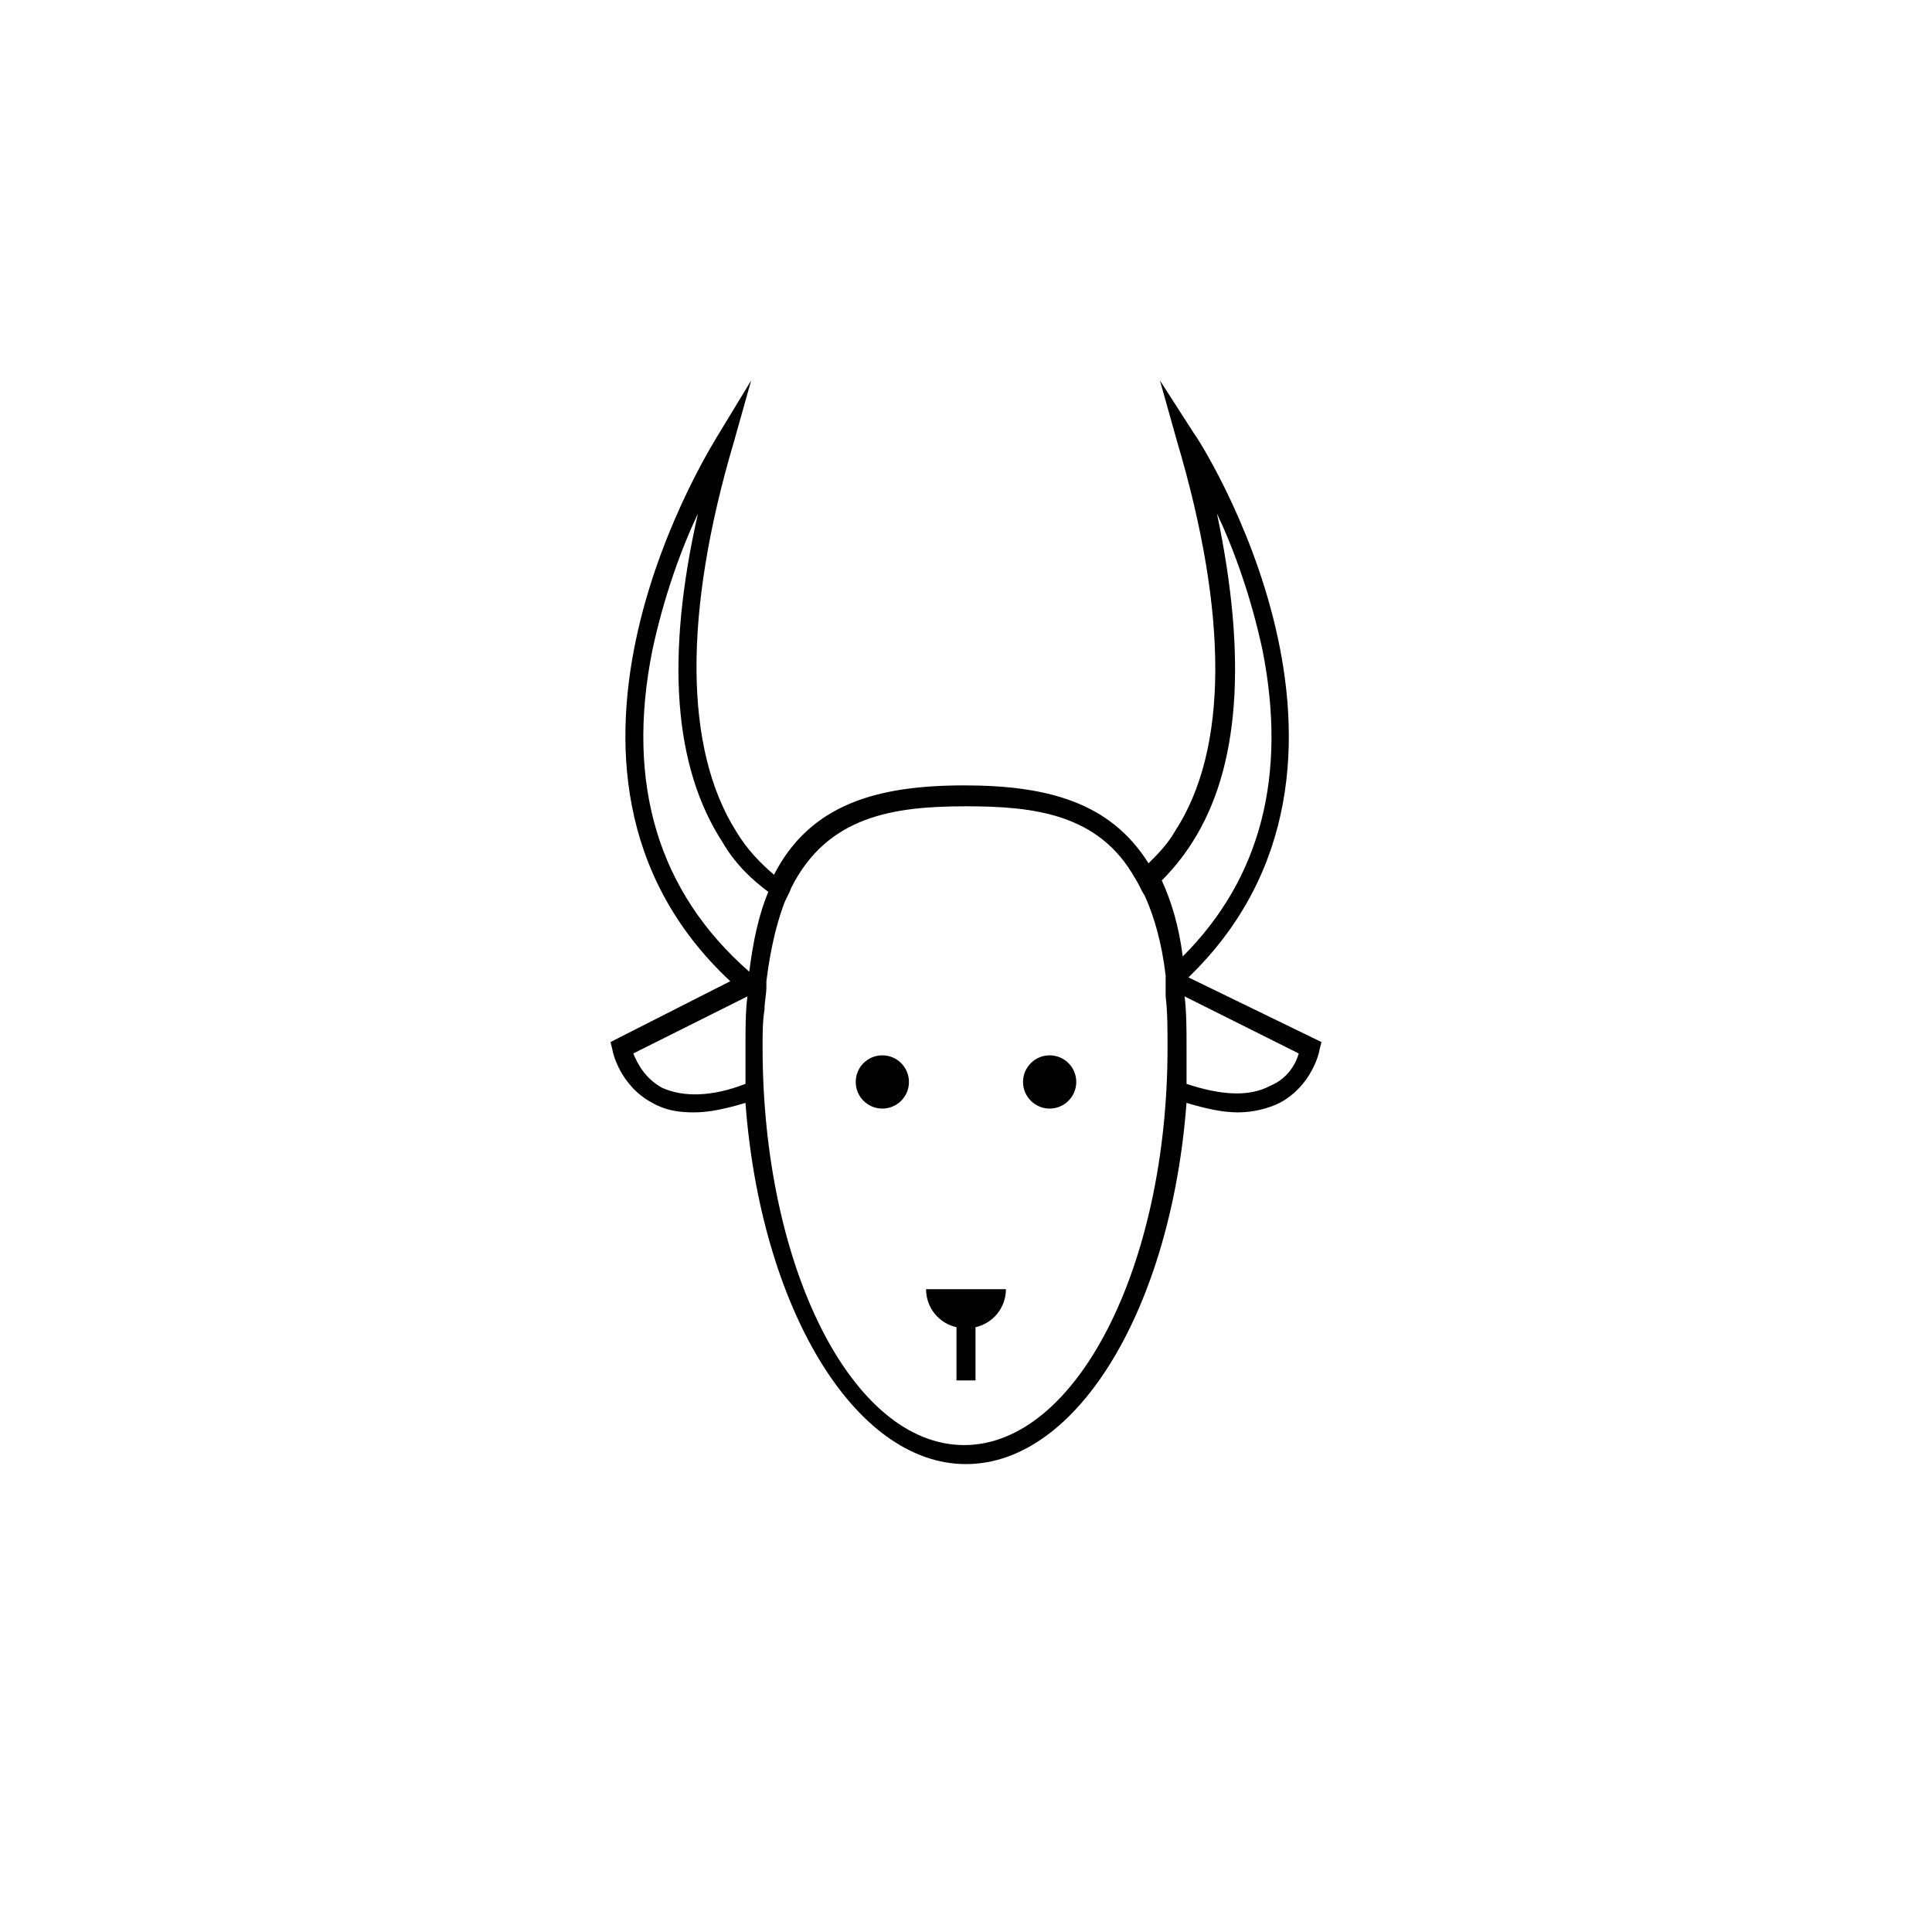 <?xml version="1.0" encoding="UTF-8"?>
<!-- Uploaded to: SVG Repo, www.svgrepo.com, Generator: SVG Repo Mixer Tools -->
<svg fill="#000000" width="800px" height="800px" version="1.1" viewBox="144 144 512 512" xmlns="http://www.w3.org/2000/svg">
 <g>
  <path d="m458.95 403.02c58.441-56.426 2.519-143.08 1.512-144.09l-9.07-14.105 4.535 16.121c13.602 45.848 13.602 81.617-0.504 103.28-2.016 3.527-4.535 6.047-7.055 8.566-10.078-16.121-26.703-20.656-48.871-20.656-23.176 0-40.809 5.039-50.383 23.68-3.527-3.023-7.055-6.551-10.078-11.586-13.602-21.664-14.105-57.434-0.504-103.28l4.535-16.121-8.559 14.102c-0.504 1.008-57.434 88.672 3.023 145.1l-31.742 16.121 0.504 2.016c0 0.504 2.016 9.574 10.578 14.105 3.527 2.016 7.055 2.519 11.082 2.519 4.031 0 8.566-1.008 13.602-2.519 4.031 53.906 28.719 95.723 58.441 95.723 29.727 0 54.41-41.816 58.441-95.723 5.039 1.512 9.574 2.519 13.602 2.519 4.031 0 8.062-1.008 11.082-2.519 8.566-4.535 10.578-13.602 10.578-14.105l0.504-2.016zm21.664 28.719c-5.543 3.023-13.098 2.519-22.168-0.504v-9.574c0-5.039 0-9.07-0.504-13.602l30.23 15.113c-0.508 2.016-2.523 6.551-7.559 8.566zm-161.22 0.504c-4.535-2.519-6.551-6.551-7.559-9.07l30.23-15.113c-0.504 4.031-0.504 8.566-0.504 13.602v9.574c-9.07 3.527-16.629 3.527-22.168 1.008zm26.699-10.578c0-3.527 0-7.055 0.504-10.078 0-2.016 0.504-4.031 0.504-6.047v-1.512c1.008-8.062 2.519-14.609 4.535-20.152 0.504-1.512 1.512-3.023 2.016-4.535 9.574-19.145 27.207-21.664 46.352-21.664 18.137 0 35.266 2.016 44.84 19.145 1.008 1.512 1.512 3.023 2.519 4.535 2.519 5.543 4.535 12.594 5.543 21.16v1.512 1.512 2.519c0.504 4.031 0.504 8.566 0.504 13.602 0 57.938-24.184 105.3-53.906 105.3-29.73 0-53.41-47.355-53.41-105.29zm113.86-54.414c12.594-19.648 14.609-48.871 6.551-87.16 4.535 9.574 9.07 22.168 12.09 36.273 6.551 33.25-0.504 60.457-21.16 81.113-1.008-8.062-3.023-14.609-5.543-20.152 2.519-2.516 5.543-6.043 8.062-10.074zm-143.08-50.883c3.023-14.105 7.559-26.703 12.09-36.273-8.566 37.785-6.551 67.008 6.551 87.16 3.527 6.047 8.062 10.078 12.09 13.098-2.519 6.047-4.031 13.098-5.039 21.16-24.18-21.16-32.746-49.879-25.691-85.145z"/>
  <path d="m429.22 430.73c0 3.894-3.156 7.055-7.051 7.055-3.898 0-7.055-3.16-7.055-7.055s3.156-7.055 7.055-7.055c3.894 0 7.051 3.16 7.051 7.055"/>
  <path d="m384.88 430.73c0 3.894-3.156 7.055-7.051 7.055-3.898 0-7.055-3.16-7.055-7.055s3.156-7.055 7.055-7.055c3.894 0 7.051 3.16 7.051 7.055"/>
  <path d="m400 509.83h2.519l-0.004-14.105c4.535-1.008 8.062-5.039 8.062-10.078h-21.16c0 5.039 3.527 9.07 8.062 10.078v14.105z"/>
 </g>
</svg>
